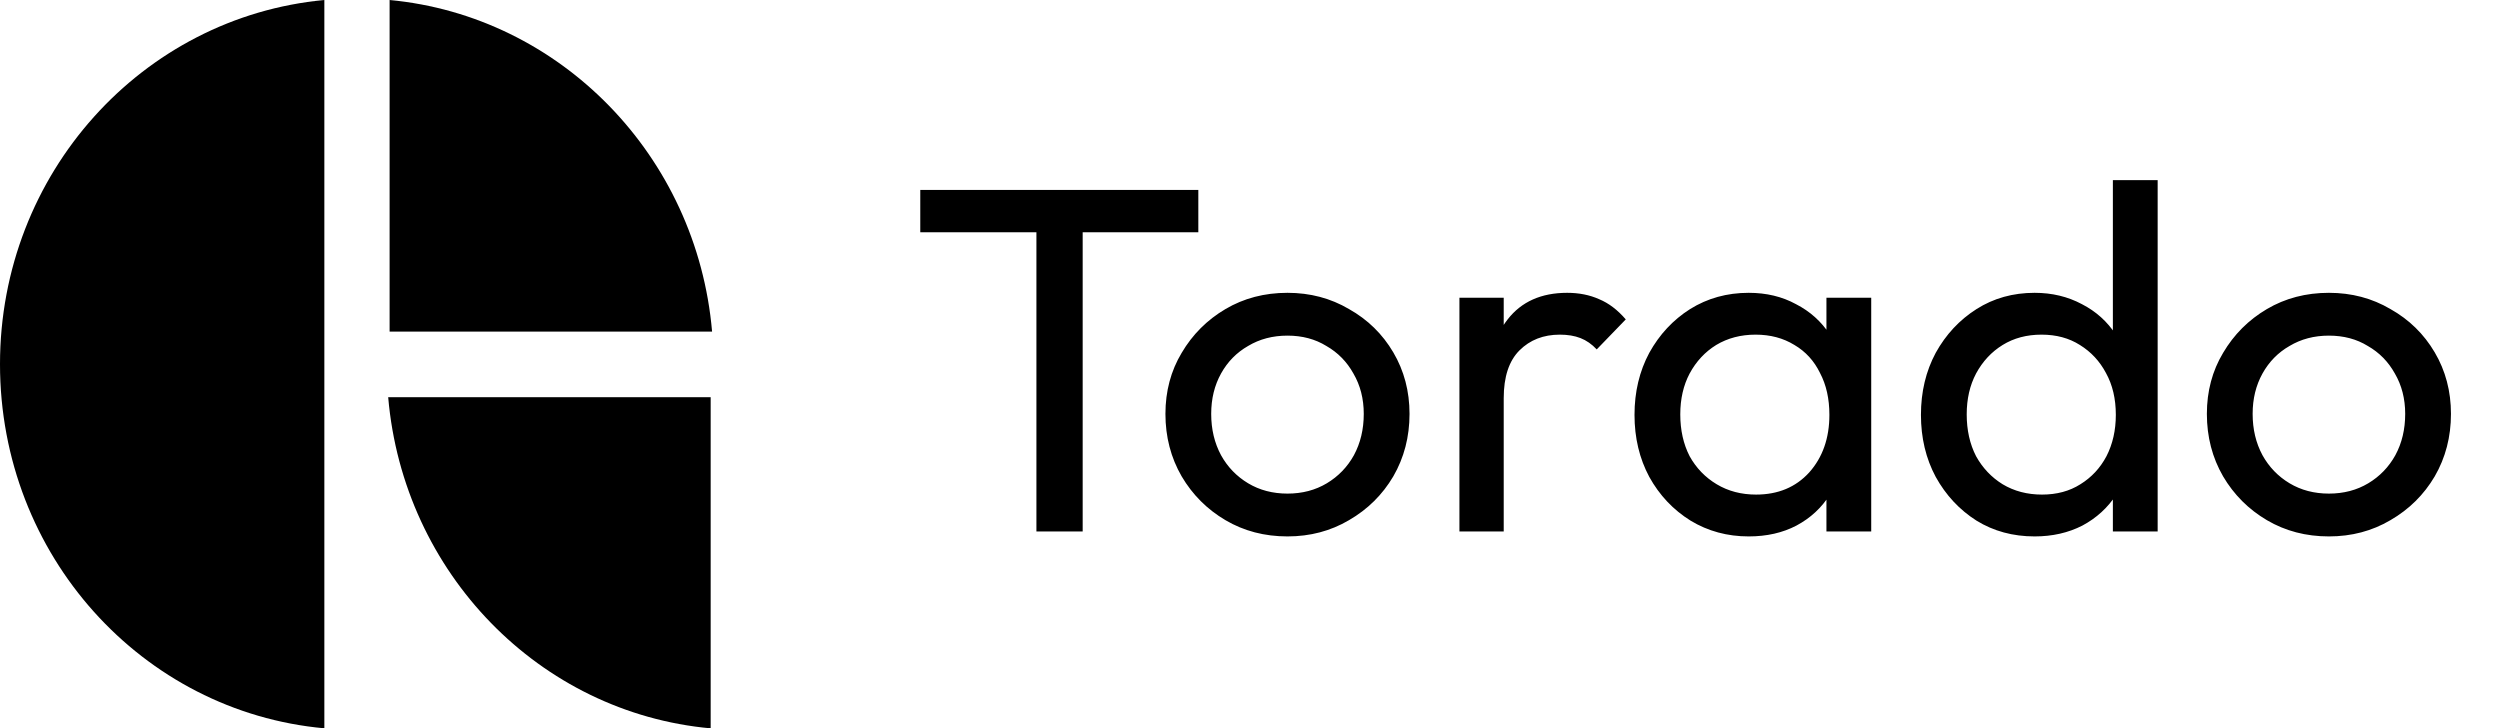 <svg width="127" height="37" viewBox="0 0 127 37" fill="none" xmlns="http://www.w3.org/2000/svg">
<path fill-rule="evenodd" clip-rule="evenodd" d="M16.477 0C7.23 0.864 0 8.806 0 18.499C0 28.217 7.23 36.159 16.477 36.998V0Z" fill="black"/>
<path fill-rule="evenodd" clip-rule="evenodd" d="M36.102 20.177V37C27.406 36.21 20.489 29.107 19.72 20.177H36.102Z" fill="black"/>
<path fill-rule="evenodd" clip-rule="evenodd" d="M19.792 16.847V0C28.464 0.814 35.406 7.918 36.174 16.847H19.792Z" fill="black"/>
<path d="M52.65 27V10.15H55V27H52.65ZM46.75 11.8V9.65H60.875V11.8H46.75ZM65.404 27.25C64.237 27.25 63.187 26.975 62.254 26.425C61.321 25.875 60.579 25.133 60.029 24.2C59.479 23.25 59.204 22.192 59.204 21.025C59.204 19.875 59.479 18.842 60.029 17.925C60.579 16.992 61.321 16.25 62.254 15.7C63.187 15.15 64.237 14.875 65.404 14.875C66.554 14.875 67.596 15.15 68.529 15.7C69.479 16.233 70.229 16.967 70.779 17.9C71.329 18.833 71.604 19.875 71.604 21.025C71.604 22.192 71.329 23.25 70.779 24.2C70.229 25.133 69.479 25.875 68.529 26.425C67.596 26.975 66.554 27.25 65.404 27.25ZM65.404 25.075C66.154 25.075 66.821 24.9 67.404 24.55C67.987 24.2 68.446 23.725 68.779 23.125C69.112 22.508 69.279 21.808 69.279 21.025C69.279 20.258 69.104 19.575 68.754 18.975C68.421 18.375 67.962 17.908 67.379 17.575C66.812 17.225 66.154 17.05 65.404 17.05C64.654 17.05 63.987 17.225 63.404 17.575C62.821 17.908 62.362 18.375 62.029 18.975C61.696 19.575 61.529 20.258 61.529 21.025C61.529 21.808 61.696 22.508 62.029 23.125C62.362 23.725 62.821 24.2 63.404 24.55C63.987 24.9 64.654 25.075 65.404 25.075ZM74.139 27V15.125H76.389V27H74.139ZM76.389 20.225L75.539 19.85C75.539 18.333 75.889 17.125 76.589 16.225C77.289 15.325 78.298 14.875 79.614 14.875C80.214 14.875 80.756 14.983 81.239 15.2C81.723 15.4 82.173 15.742 82.589 16.225L81.114 17.75C80.864 17.483 80.589 17.292 80.289 17.175C79.989 17.058 79.639 17 79.239 17C78.406 17 77.723 17.267 77.189 17.8C76.656 18.333 76.389 19.142 76.389 20.225ZM88.833 27.25C87.749 27.25 86.766 26.983 85.883 26.45C84.999 25.9 84.299 25.158 83.783 24.225C83.283 23.292 83.033 22.242 83.033 21.075C83.033 19.908 83.283 18.858 83.783 17.925C84.299 16.992 84.991 16.25 85.858 15.7C86.741 15.15 87.733 14.875 88.833 14.875C89.733 14.875 90.533 15.067 91.233 15.45C91.95 15.817 92.525 16.333 92.958 17C93.391 17.65 93.633 18.408 93.683 19.275V22.85C93.633 23.7 93.391 24.458 92.958 25.125C92.541 25.792 91.975 26.317 91.258 26.7C90.558 27.067 89.749 27.25 88.833 27.25ZM89.208 25.125C90.325 25.125 91.225 24.75 91.908 24C92.591 23.233 92.933 22.258 92.933 21.075C92.933 20.258 92.775 19.55 92.458 18.95C92.158 18.333 91.725 17.858 91.158 17.525C90.591 17.175 89.933 17 89.183 17C88.433 17 87.766 17.175 87.183 17.525C86.616 17.875 86.166 18.358 85.833 18.975C85.516 19.575 85.358 20.267 85.358 21.05C85.358 21.85 85.516 22.558 85.833 23.175C86.166 23.775 86.624 24.25 87.208 24.6C87.791 24.95 88.458 25.125 89.208 25.125ZM92.783 27V23.8L93.208 20.9L92.783 18.025V15.125H95.058V27H92.783ZM103.359 27.25C102.259 27.25 101.275 26.983 100.409 26.45C99.542 25.9 98.85 25.158 98.334 24.225C97.834 23.292 97.584 22.242 97.584 21.075C97.584 19.908 97.834 18.858 98.334 17.925C98.85 16.992 99.542 16.25 100.409 15.7C101.275 15.15 102.259 14.875 103.359 14.875C104.242 14.875 105.042 15.067 105.759 15.45C106.475 15.817 107.05 16.333 107.484 17C107.934 17.65 108.184 18.408 108.234 19.275V22.85C108.184 23.7 107.942 24.458 107.509 25.125C107.075 25.792 106.5 26.317 105.784 26.7C105.067 27.067 104.259 27.25 103.359 27.25ZM103.734 25.125C104.484 25.125 105.134 24.95 105.684 24.6C106.25 24.25 106.692 23.775 107.009 23.175C107.325 22.558 107.484 21.858 107.484 21.075C107.484 20.258 107.317 19.55 106.984 18.95C106.667 18.35 106.225 17.875 105.659 17.525C105.109 17.175 104.459 17 103.709 17C102.959 17 102.3 17.175 101.734 17.525C101.167 17.875 100.717 18.358 100.384 18.975C100.067 19.575 99.909 20.267 99.909 21.05C99.909 21.85 100.067 22.558 100.384 23.175C100.717 23.775 101.167 24.25 101.734 24.6C102.317 24.95 102.984 25.125 103.734 25.125ZM109.609 27H107.334V23.8L107.759 20.9L107.334 18.025V9.15H109.609V27ZM118.309 27.25C117.143 27.25 116.093 26.975 115.159 26.425C114.226 25.875 113.484 25.133 112.934 24.2C112.384 23.25 112.109 22.192 112.109 21.025C112.109 19.875 112.384 18.842 112.934 17.925C113.484 16.992 114.226 16.25 115.159 15.7C116.093 15.15 117.143 14.875 118.309 14.875C119.459 14.875 120.501 15.15 121.434 15.7C122.384 16.233 123.134 16.967 123.684 17.9C124.234 18.833 124.509 19.875 124.509 21.025C124.509 22.192 124.234 23.25 123.684 24.2C123.134 25.133 122.384 25.875 121.434 26.425C120.501 26.975 119.459 27.25 118.309 27.25ZM118.309 25.075C119.059 25.075 119.726 24.9 120.309 24.55C120.893 24.2 121.351 23.725 121.684 23.125C122.018 22.508 122.184 21.808 122.184 21.025C122.184 20.258 122.009 19.575 121.659 18.975C121.326 18.375 120.868 17.908 120.284 17.575C119.718 17.225 119.059 17.05 118.309 17.05C117.559 17.05 116.893 17.225 116.309 17.575C115.726 17.908 115.268 18.375 114.934 18.975C114.601 19.575 114.434 20.258 114.434 21.025C114.434 21.808 114.601 22.508 114.934 23.125C115.268 23.725 115.726 24.2 116.309 24.55C116.893 24.9 117.559 25.075 118.309 25.075Z" fill="black"/>
</svg>
